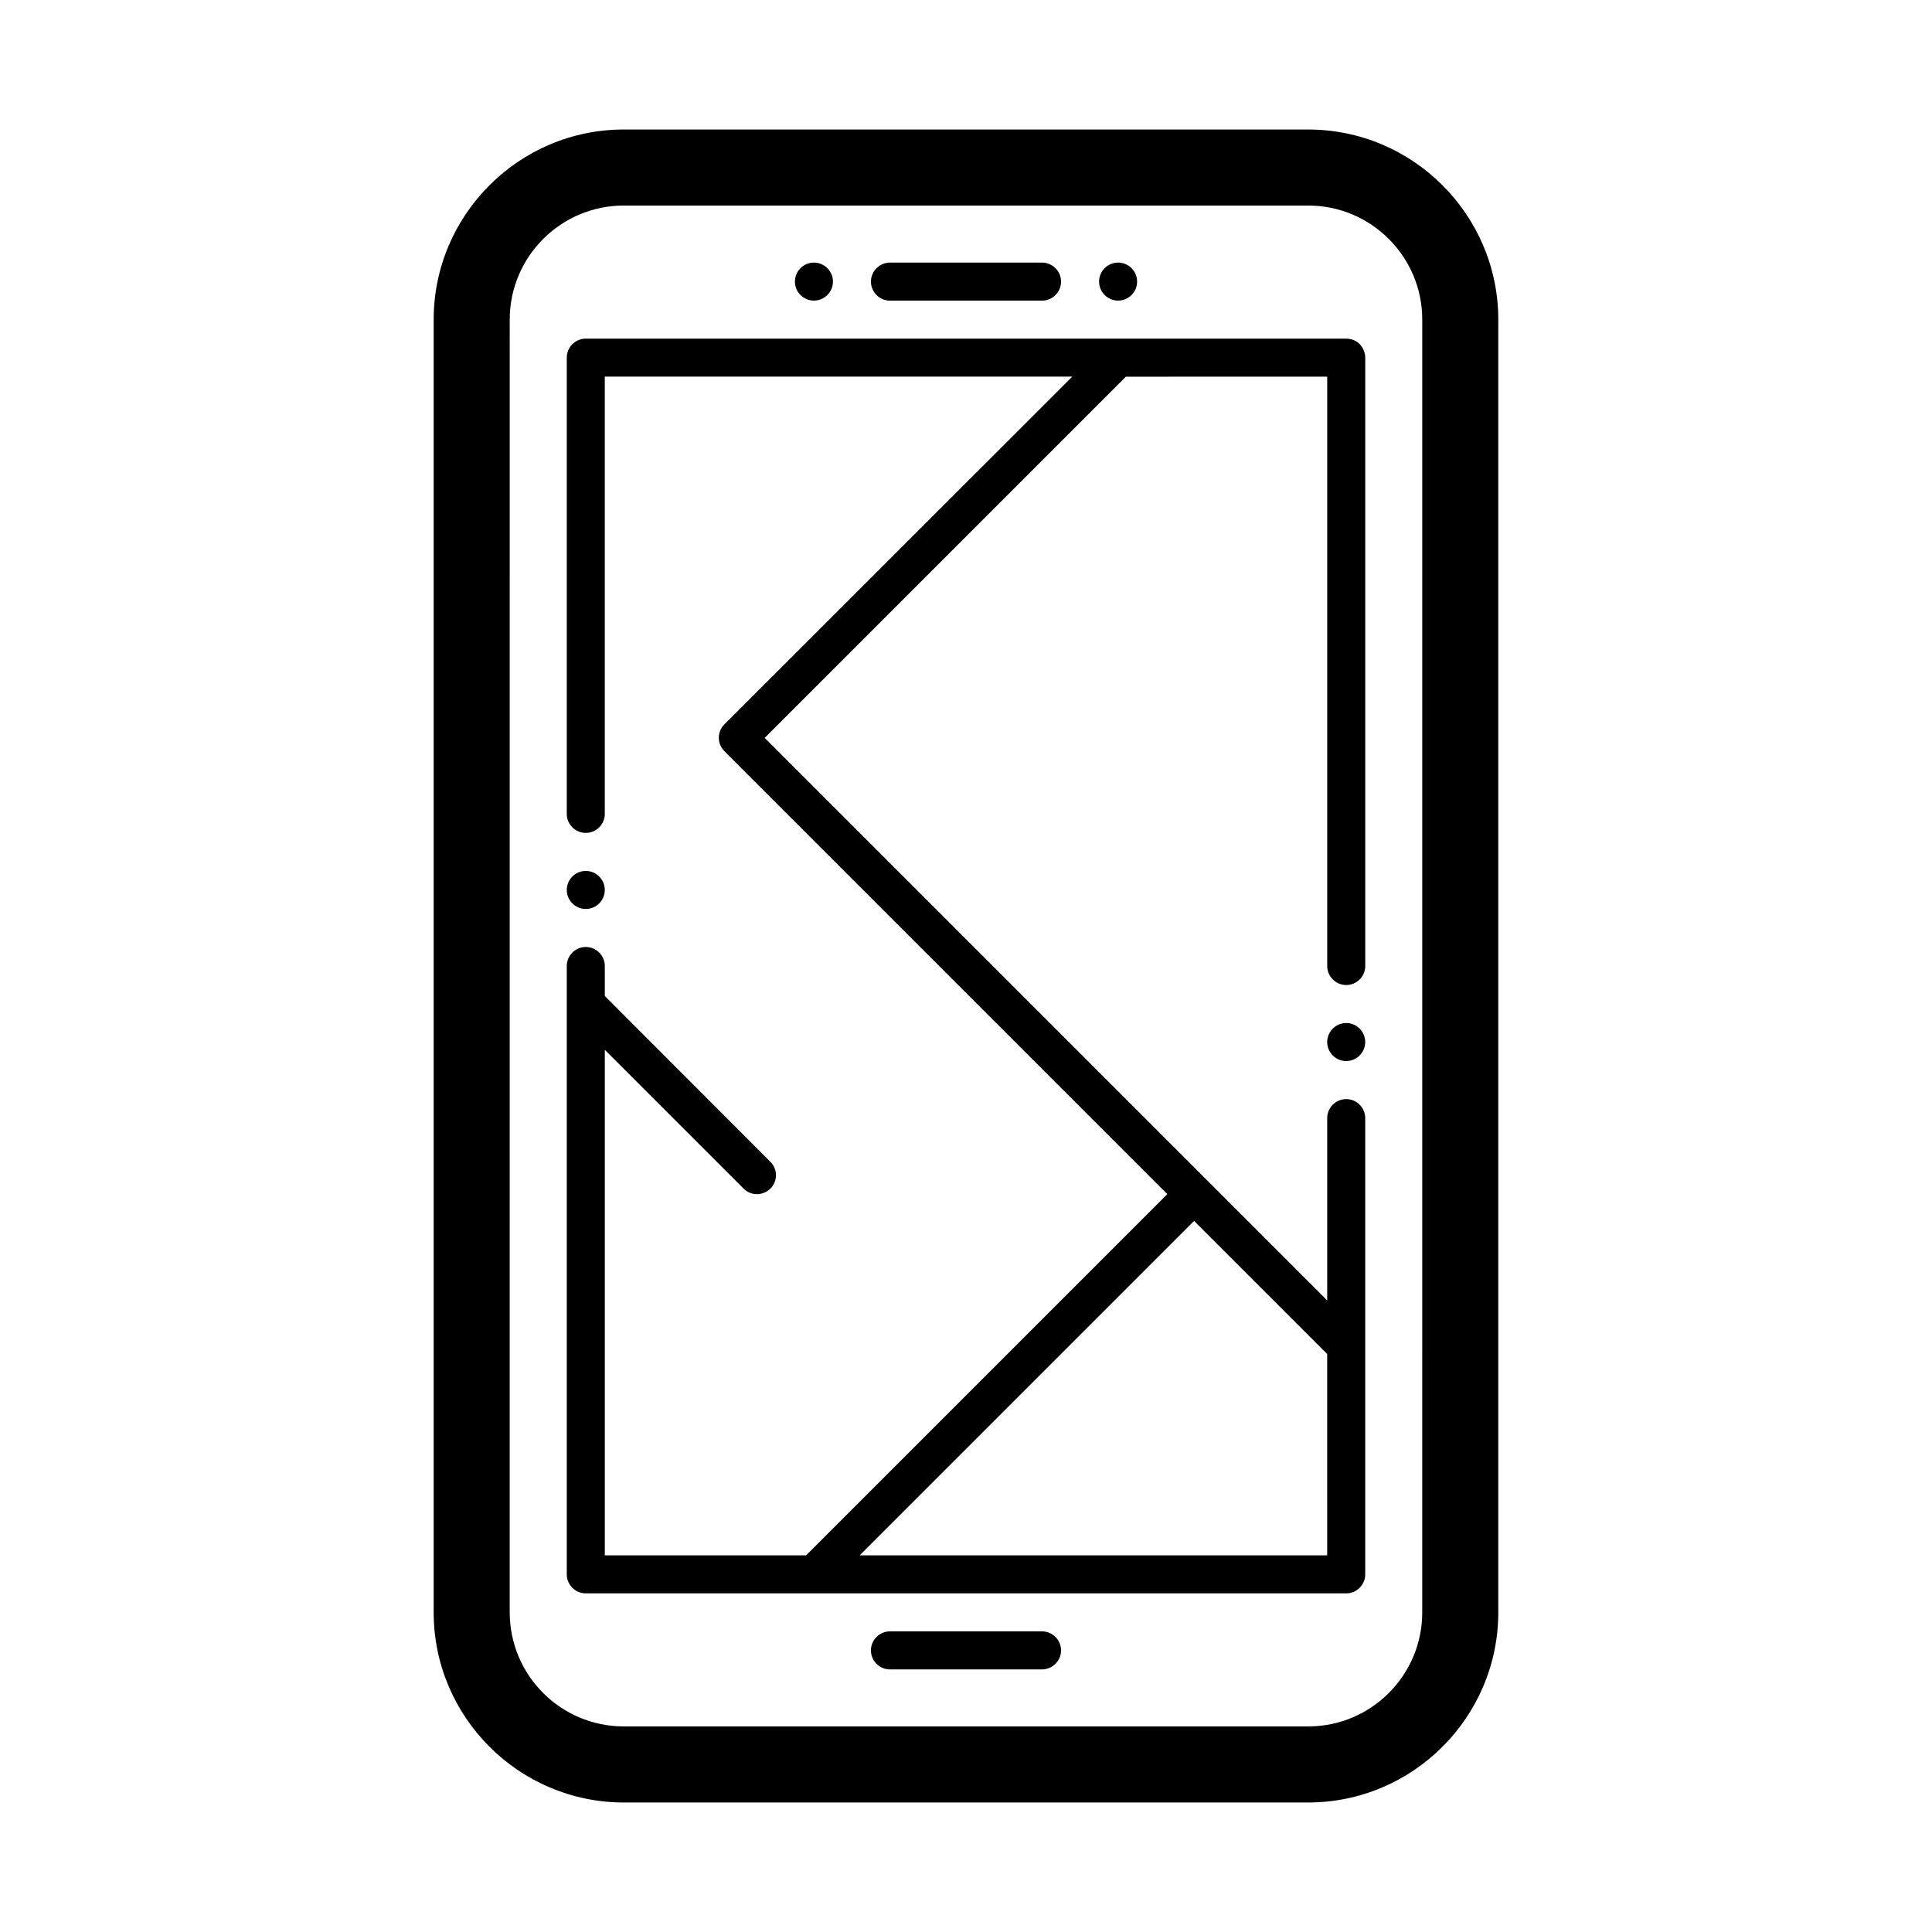 <?xml version="1.0" encoding="UTF-8"?>
<!-- Uploaded to: SVG Find, www.svgrepo.com, Generator: SVG Find Mixer Tools -->
<svg fill="#000000" width="800px" height="800px" version="1.1" viewBox="144 144 512 512" xmlns="http://www.w3.org/2000/svg">
 <path d="m490.68 178.32h-181.37c-27.762 0-50.383 22.621-50.383 50.383v342.59c0 27.762 22.621 50.383 50.383 50.383h181.37c27.762 0 50.383-22.621 50.383-50.383v-342.59c0-27.758-22.621-50.379-50.383-50.379zm30.23 392.97c0 16.676-13.551 30.23-30.23 30.23h-181.37c-16.676 0-30.23-13.551-30.23-30.23l0.004-342.59c0-16.676 13.551-30.23 30.23-30.23h181.37c16.676 0 30.23 13.551 30.23 30.23zm-20.152-337.55h-201.52c-2.769 0-5.039 2.266-5.039 5.039v120.91c0 2.769 2.266 5.039 5.039 5.039 2.769 0 5.039-2.266 5.039-5.039l-0.004-115.88h123.89l-92.195 92.148c-1.965 1.965-1.965 5.141 0 7.106l117.39 117.39-95.723 95.723h-53.355v-133.96l36.727 36.727c1.012 1.012 2.269 1.516 3.578 1.516s2.57-0.504 3.578-1.461c1.965-1.965 1.965-5.141 0-7.106l-43.883-43.934v-7.957c0-2.769-2.266-5.039-5.039-5.039-2.769 0-5.039 2.266-5.039 5.039v161.22c0 2.769 2.266 5.039 5.039 5.039h201.52c2.769 0 5.039-2.266 5.039-5.039v-120.91c0-2.769-2.266-5.039-5.039-5.039-2.769 0-5.039 2.266-5.039 5.039v48.316l-92.148-92.148-56.926-56.93 95.723-95.723 53.355-0.004v156.18c0 2.769 2.266 5.039 5.039 5.039 2.769 0 5.039-2.266 5.039-5.039v-161.22c0-1.359-0.555-2.621-1.461-3.578-0.91-0.953-2.219-1.457-3.578-1.457zm-5.039 322.44h-123.89l88.621-88.621 35.266 35.266zm-120.91-337.55c0-2.769 2.266-5.039 5.039-5.039h40.305c2.769 0 5.039 2.266 5.039 5.039 0 2.769-2.266 5.039-5.039 5.039h-40.305c-2.773-0.004-5.039-2.269-5.039-5.039zm50.379 362.74c0 2.769-2.266 5.039-5.039 5.039h-40.305c-2.769 0-5.039-2.266-5.039-5.039 0-2.769 2.266-5.039 5.039-5.039h40.305c2.773 0 5.039 2.266 5.039 5.039zm80.609-161.22c0 2.769-2.266 5.039-5.039 5.039-2.769 0-5.039-2.266-5.039-5.039 0-2.769 2.266-5.039 5.039-5.039 2.773 0 5.039 2.266 5.039 5.039zm-201.52-40.305c0 2.769-2.266 5.039-5.039 5.039-2.769 0-5.039-2.266-5.039-5.039 0-2.769 2.266-5.039 5.039-5.039s5.039 2.266 5.039 5.039zm141.07-161.22c0 2.769-2.266 5.039-5.039 5.039-2.769 0-5.039-2.266-5.039-5.039 0-2.769 2.266-5.039 5.039-5.039 2.773 0 5.039 2.266 5.039 5.039zm-80.609 0c0 2.769-2.266 5.039-5.039 5.039-2.769 0-5.039-2.266-5.039-5.039 0-2.769 2.266-5.039 5.039-5.039 2.773 0 5.039 2.266 5.039 5.039z"/>
</svg>